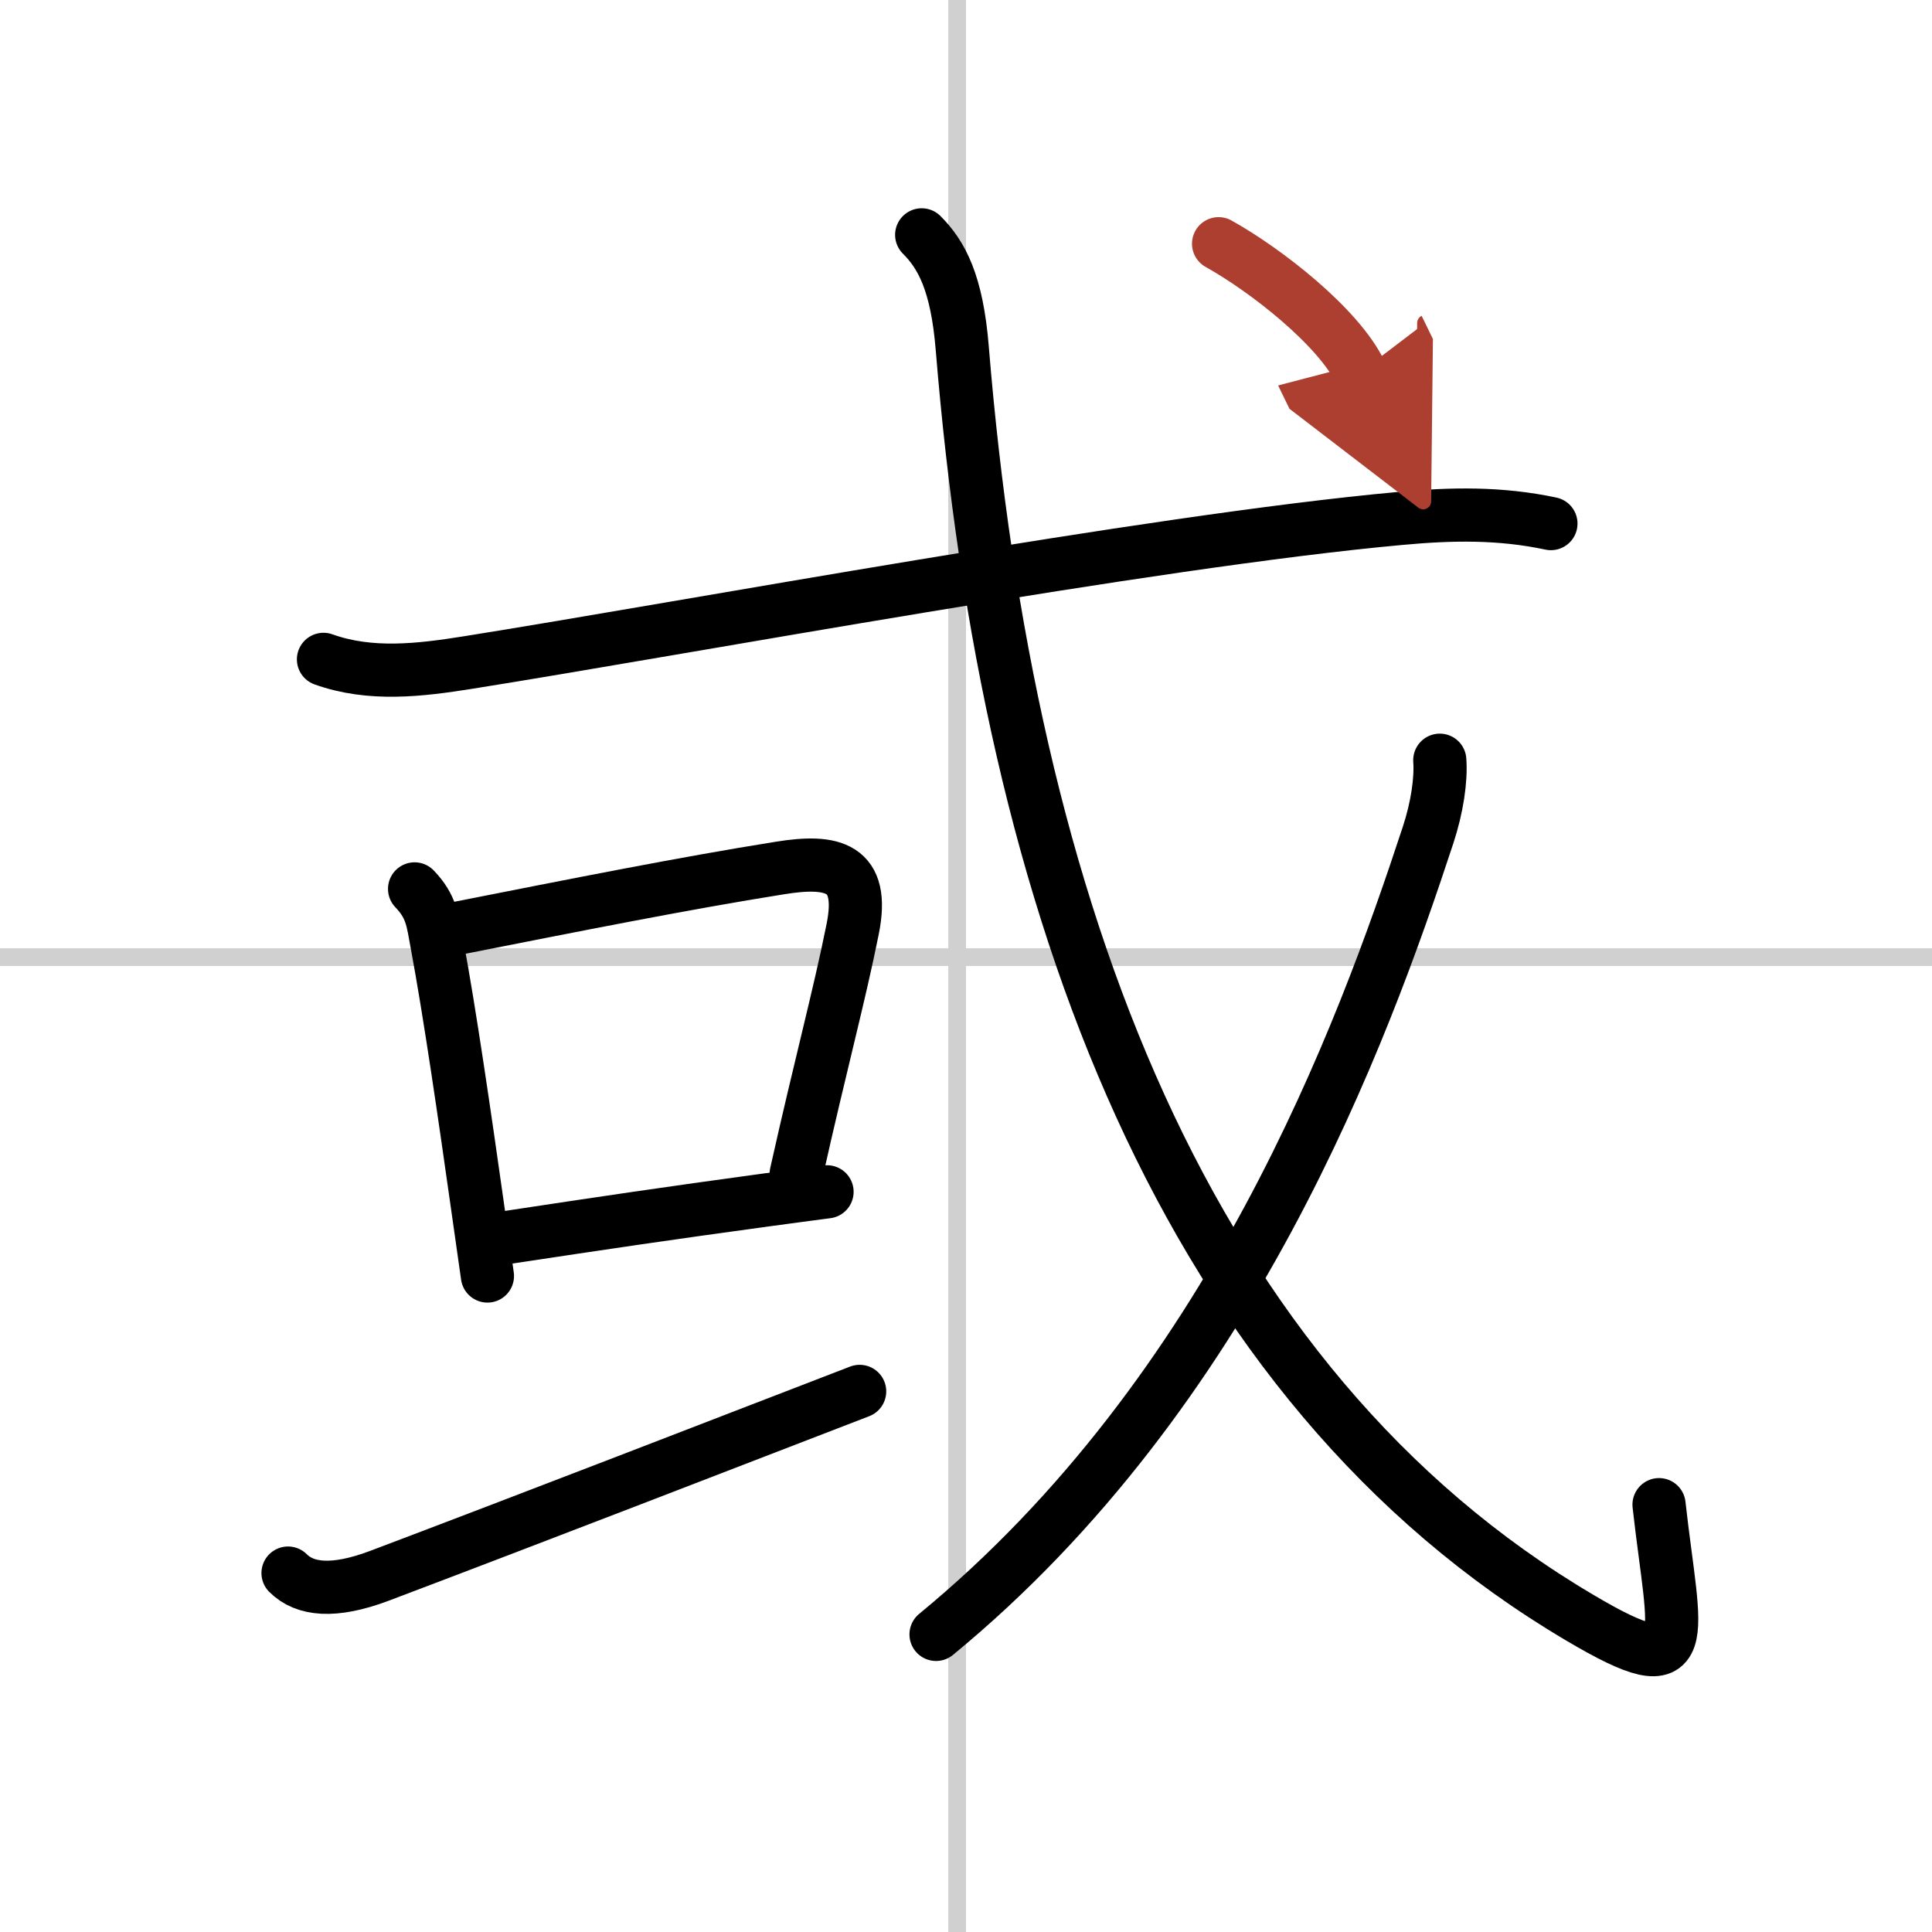 <svg width="400" height="400" viewBox="0 0 109 109" xmlns="http://www.w3.org/2000/svg"><defs><marker id="a" markerWidth="4" orient="auto" refX="1" refY="5" viewBox="0 0 10 10"><polyline points="0 0 10 5 0 10 1 5" fill="#ad3f31" stroke="#ad3f31"/></marker></defs><g fill="none" stroke="#000" stroke-linecap="round" stroke-linejoin="round" stroke-width="3"><rect width="100%" height="100%" fill="#fff" stroke="#fff"/><line x1="54" x2="54" y2="109" stroke="#d0d0d0" stroke-width="1"/><line x2="109" y1="54" y2="54" stroke="#d0d0d0" stroke-width="1"/><path d="m18.25 37.2c2.65 0.95 5.45 0.61 8.15 0.18 12.27-1.95 38.52-6.85 52.59-8.13 2.92-0.27 5.64-0.32 8.51 0.29"/><path d="m23.39 50.15c0.97 1.01 1.02 1.8 1.26 3.09 0.71 3.79 1.58 9.79 2.28 14.74 0.21 1.45 0.4 2.82 0.57 4.01"/><path d="m25.81 52.37c6.65-1.31 12.68-2.52 18.2-3.4 2.97-0.48 4.8-0.07 4.1 3.43-0.77 3.84-1.79 7.56-3.19 13.82"/><path d="m28.72 69.8c5.28-0.8 8.92-1.34 14.5-2.1 1.16-0.16 2.31-0.31 3.44-0.46"/><path d="m16.25 88.75c0.94 0.94 2.56 1.13 5.14 0.16 8.36-3.16 19.98-7.66 27.11-10.41"/><path d="m52 13.25c1.12 1.12 1.99 2.7 2.29 6.41 2.58 31.59 12.58 58.47 34.86 71.62 6.63 3.92 5.3 1.24 4.45-6.39"/><path d="m81.23 42.89c0.08 1.11-0.15 2.67-0.66 4.22-3.7 11.26-11.07 31.38-27.76 45.1"/><path d="m68.75 13.75c2.69 1.5 6.75 4.68 8 7.25" marker-end="url(#a)" stroke="#ad3f31"/></g></svg>

